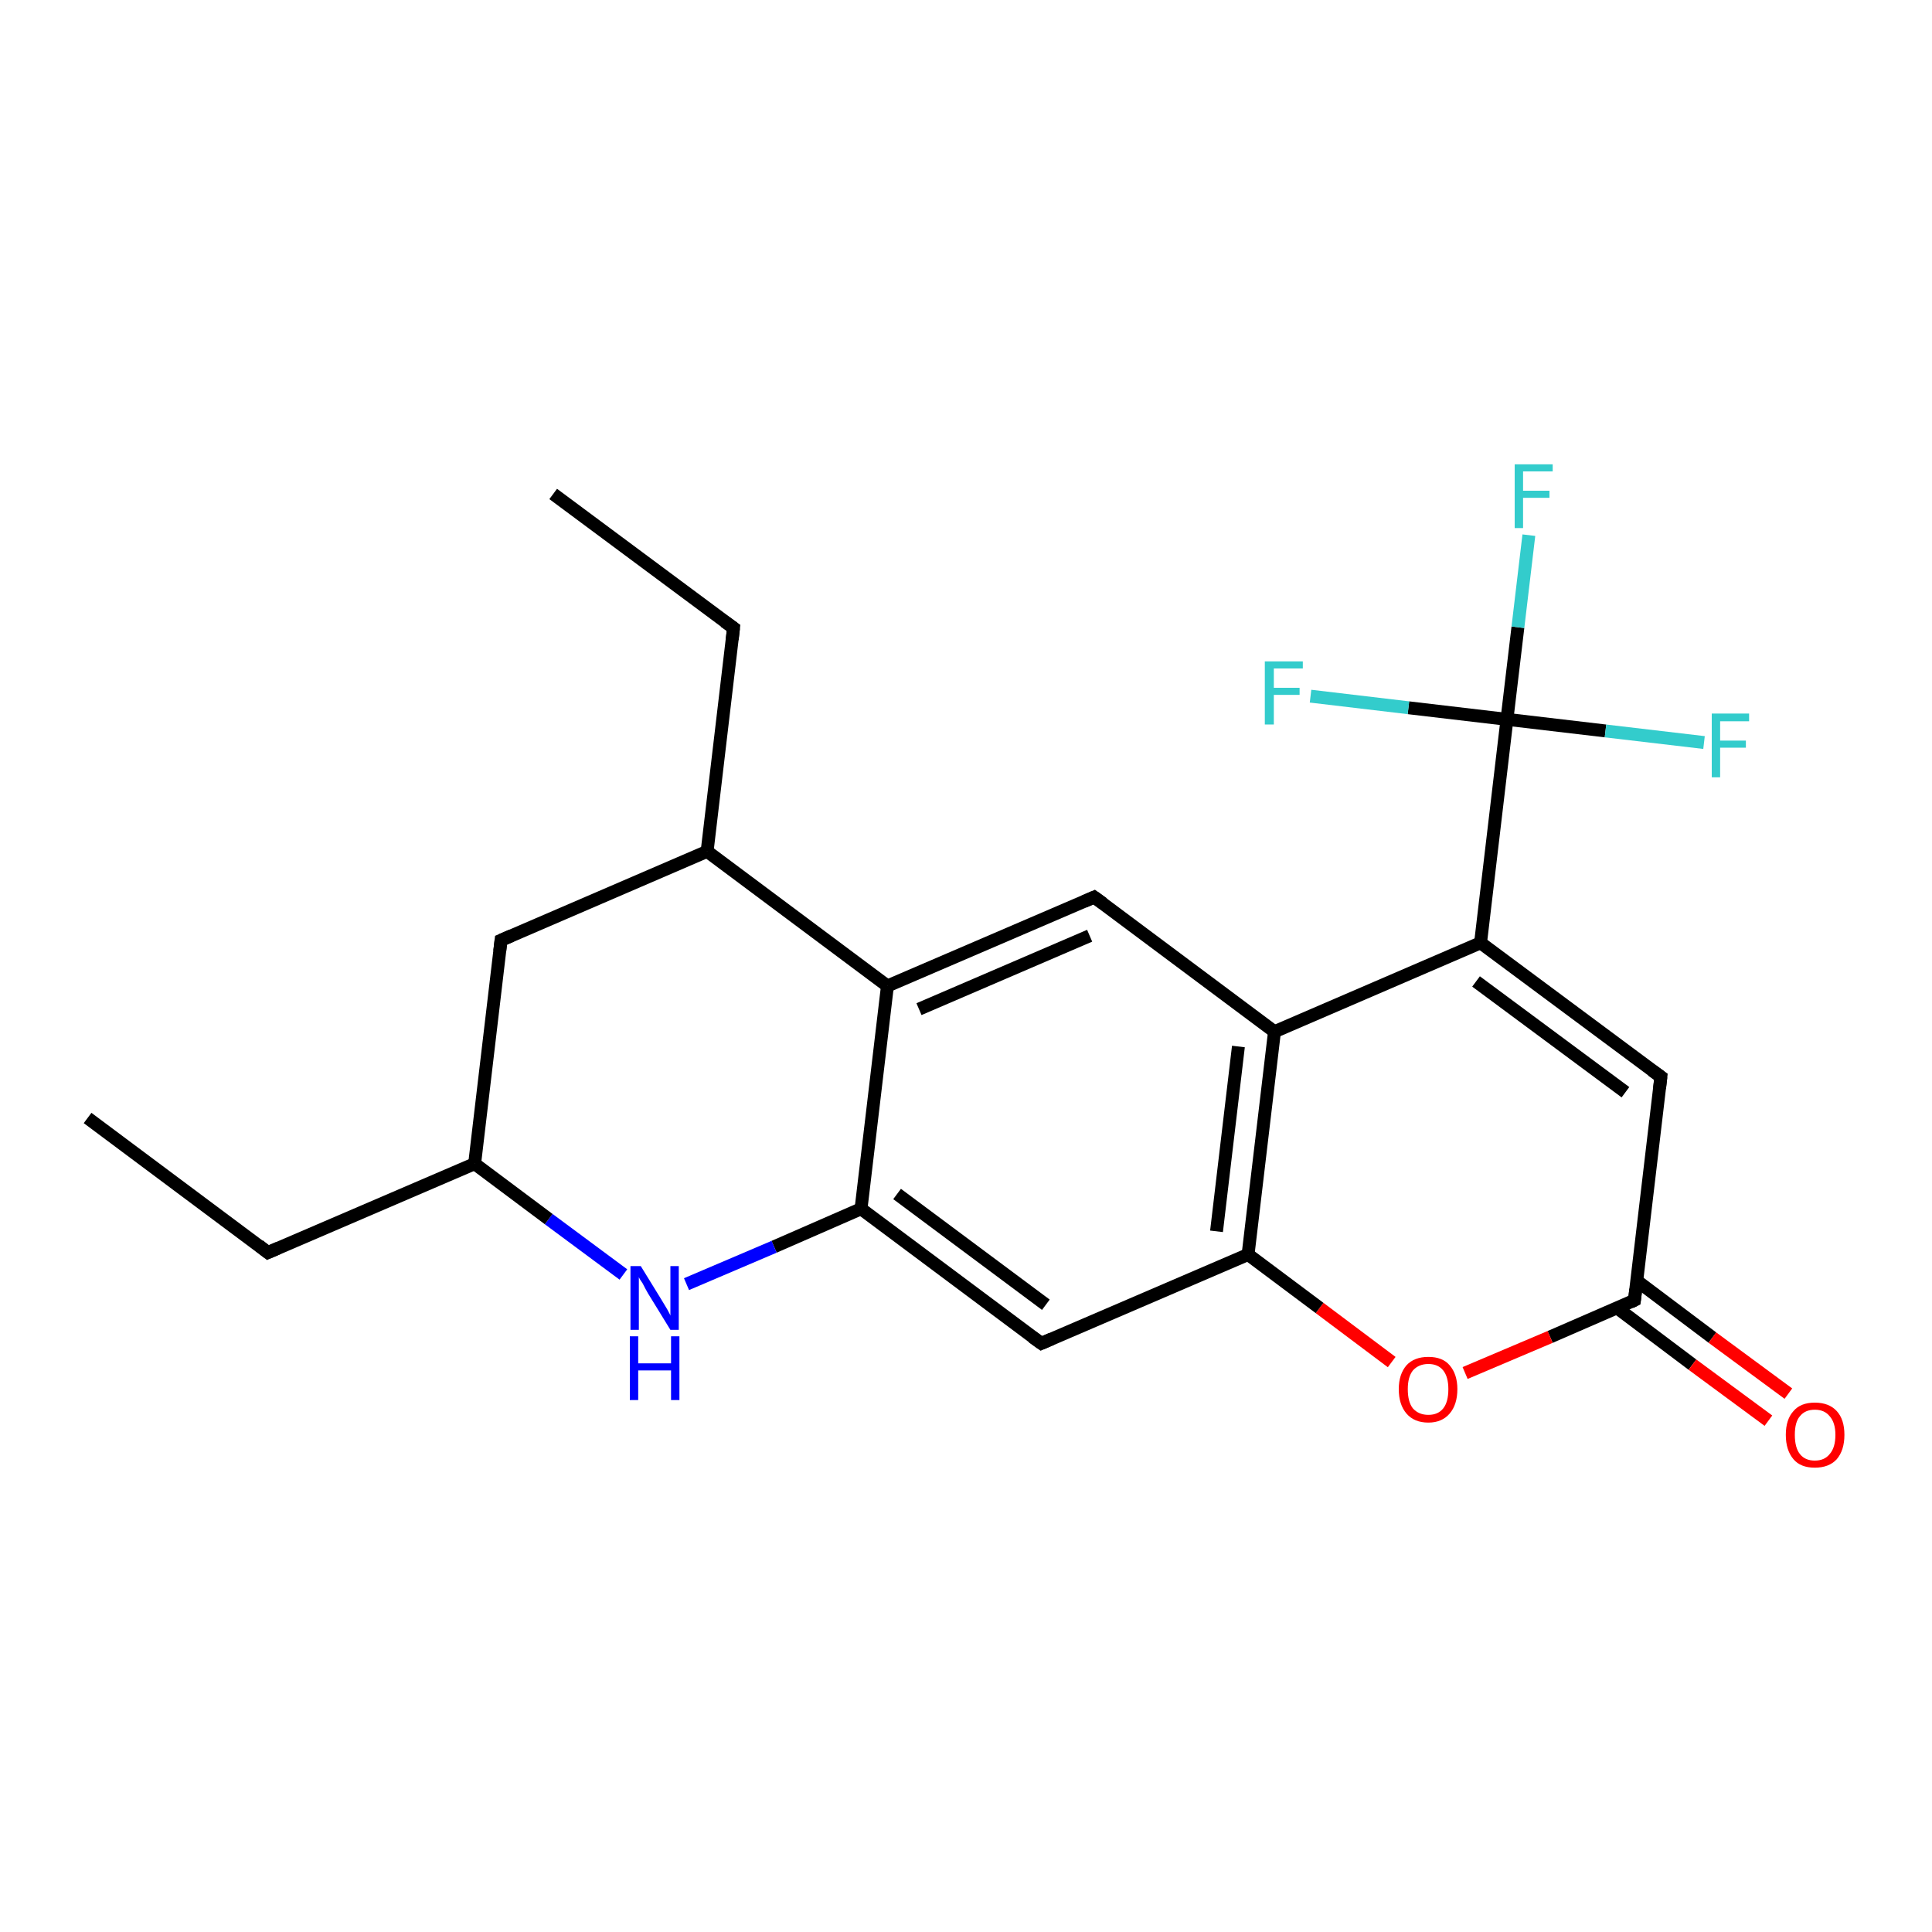 <?xml version='1.0' encoding='iso-8859-1'?>
<svg version='1.1' baseProfile='full'
              xmlns='http://www.w3.org/2000/svg'
                      xmlns:rdkit='http://www.rdkit.org/xml'
                      xmlns:xlink='http://www.w3.org/1999/xlink'
                  xml:space='preserve'
width='300px' height='300px' viewBox='0 0 300 300'>
<!-- END OF HEADER -->
<rect style='opacity:1.0;fill:#FFFFFF;stroke:none' width='300.0' height='300.0' x='0.0' y='0.0'> </rect>
<path class='bond-0 atom-0 atom-1' d='M 13.6,173.6 L 41.6,194.5' style='fill:none;fill-rule:evenodd;stroke:#000000;stroke-width:2.0px;stroke-linecap:butt;stroke-linejoin:miter;stroke-opacity:1' />
<path class='bond-1 atom-1 atom-2' d='M 41.6,194.5 L 73.7,180.7' style='fill:none;fill-rule:evenodd;stroke:#000000;stroke-width:2.0px;stroke-linecap:butt;stroke-linejoin:miter;stroke-opacity:1' />
<path class='bond-2 atom-2 atom-3' d='M 73.7,180.7 L 77.8,146.0' style='fill:none;fill-rule:evenodd;stroke:#000000;stroke-width:2.0px;stroke-linecap:butt;stroke-linejoin:miter;stroke-opacity:1' />
<path class='bond-3 atom-3 atom-4' d='M 77.8,146.0 L 109.8,132.2' style='fill:none;fill-rule:evenodd;stroke:#000000;stroke-width:2.0px;stroke-linecap:butt;stroke-linejoin:miter;stroke-opacity:1' />
<path class='bond-4 atom-4 atom-5' d='M 109.8,132.2 L 113.9,97.5' style='fill:none;fill-rule:evenodd;stroke:#000000;stroke-width:2.0px;stroke-linecap:butt;stroke-linejoin:miter;stroke-opacity:1' />
<path class='bond-5 atom-5 atom-6' d='M 113.9,97.5 L 85.9,76.7' style='fill:none;fill-rule:evenodd;stroke:#000000;stroke-width:2.0px;stroke-linecap:butt;stroke-linejoin:miter;stroke-opacity:1' />
<path class='bond-6 atom-4 atom-7' d='M 109.8,132.2 L 137.8,153.1' style='fill:none;fill-rule:evenodd;stroke:#000000;stroke-width:2.0px;stroke-linecap:butt;stroke-linejoin:miter;stroke-opacity:1' />
<path class='bond-7 atom-7 atom-8' d='M 137.8,153.1 L 169.9,139.3' style='fill:none;fill-rule:evenodd;stroke:#000000;stroke-width:2.0px;stroke-linecap:butt;stroke-linejoin:miter;stroke-opacity:1' />
<path class='bond-7 atom-7 atom-8' d='M 142.7,156.7 L 169.2,145.3' style='fill:none;fill-rule:evenodd;stroke:#000000;stroke-width:2.0px;stroke-linecap:butt;stroke-linejoin:miter;stroke-opacity:1' />
<path class='bond-8 atom-8 atom-9' d='M 169.9,139.3 L 197.9,160.2' style='fill:none;fill-rule:evenodd;stroke:#000000;stroke-width:2.0px;stroke-linecap:butt;stroke-linejoin:miter;stroke-opacity:1' />
<path class='bond-9 atom-9 atom-10' d='M 197.9,160.2 L 229.9,146.4' style='fill:none;fill-rule:evenodd;stroke:#000000;stroke-width:2.0px;stroke-linecap:butt;stroke-linejoin:miter;stroke-opacity:1' />
<path class='bond-10 atom-10 atom-11' d='M 229.9,146.4 L 257.9,167.2' style='fill:none;fill-rule:evenodd;stroke:#000000;stroke-width:2.0px;stroke-linecap:butt;stroke-linejoin:miter;stroke-opacity:1' />
<path class='bond-10 atom-10 atom-11' d='M 229.2,152.4 L 252.4,169.6' style='fill:none;fill-rule:evenodd;stroke:#000000;stroke-width:2.0px;stroke-linecap:butt;stroke-linejoin:miter;stroke-opacity:1' />
<path class='bond-11 atom-11 atom-12' d='M 257.9,167.2 L 253.8,201.9' style='fill:none;fill-rule:evenodd;stroke:#000000;stroke-width:2.0px;stroke-linecap:butt;stroke-linejoin:miter;stroke-opacity:1' />
<path class='bond-12 atom-12 atom-13' d='M 251.1,203.1 L 262.8,211.9' style='fill:none;fill-rule:evenodd;stroke:#000000;stroke-width:2.0px;stroke-linecap:butt;stroke-linejoin:miter;stroke-opacity:1' />
<path class='bond-12 atom-12 atom-13' d='M 262.8,211.9 L 274.6,220.6' style='fill:none;fill-rule:evenodd;stroke:#FF0000;stroke-width:2.0px;stroke-linecap:butt;stroke-linejoin:miter;stroke-opacity:1' />
<path class='bond-12 atom-12 atom-13' d='M 254.2,198.9 L 265.9,207.7' style='fill:none;fill-rule:evenodd;stroke:#000000;stroke-width:2.0px;stroke-linecap:butt;stroke-linejoin:miter;stroke-opacity:1' />
<path class='bond-12 atom-12 atom-13' d='M 265.9,207.7 L 277.7,216.4' style='fill:none;fill-rule:evenodd;stroke:#FF0000;stroke-width:2.0px;stroke-linecap:butt;stroke-linejoin:miter;stroke-opacity:1' />
<path class='bond-13 atom-12 atom-14' d='M 253.8,201.9 L 240.7,207.6' style='fill:none;fill-rule:evenodd;stroke:#000000;stroke-width:2.0px;stroke-linecap:butt;stroke-linejoin:miter;stroke-opacity:1' />
<path class='bond-13 atom-12 atom-14' d='M 240.7,207.6 L 227.5,213.2' style='fill:none;fill-rule:evenodd;stroke:#FF0000;stroke-width:2.0px;stroke-linecap:butt;stroke-linejoin:miter;stroke-opacity:1' />
<path class='bond-14 atom-14 atom-15' d='M 216.1,211.5 L 204.9,203.1' style='fill:none;fill-rule:evenodd;stroke:#FF0000;stroke-width:2.0px;stroke-linecap:butt;stroke-linejoin:miter;stroke-opacity:1' />
<path class='bond-14 atom-14 atom-15' d='M 204.9,203.1 L 193.8,194.8' style='fill:none;fill-rule:evenodd;stroke:#000000;stroke-width:2.0px;stroke-linecap:butt;stroke-linejoin:miter;stroke-opacity:1' />
<path class='bond-15 atom-15 atom-16' d='M 193.8,194.8 L 161.7,208.6' style='fill:none;fill-rule:evenodd;stroke:#000000;stroke-width:2.0px;stroke-linecap:butt;stroke-linejoin:miter;stroke-opacity:1' />
<path class='bond-16 atom-16 atom-17' d='M 161.7,208.6 L 133.7,187.7' style='fill:none;fill-rule:evenodd;stroke:#000000;stroke-width:2.0px;stroke-linecap:butt;stroke-linejoin:miter;stroke-opacity:1' />
<path class='bond-16 atom-16 atom-17' d='M 162.4,202.6 L 139.3,185.4' style='fill:none;fill-rule:evenodd;stroke:#000000;stroke-width:2.0px;stroke-linecap:butt;stroke-linejoin:miter;stroke-opacity:1' />
<path class='bond-17 atom-17 atom-18' d='M 133.7,187.7 L 120.2,193.6' style='fill:none;fill-rule:evenodd;stroke:#000000;stroke-width:2.0px;stroke-linecap:butt;stroke-linejoin:miter;stroke-opacity:1' />
<path class='bond-17 atom-17 atom-18' d='M 120.2,193.6 L 106.6,199.4' style='fill:none;fill-rule:evenodd;stroke:#0000FF;stroke-width:2.0px;stroke-linecap:butt;stroke-linejoin:miter;stroke-opacity:1' />
<path class='bond-18 atom-10 atom-19' d='M 229.9,146.4 L 234.0,111.7' style='fill:none;fill-rule:evenodd;stroke:#000000;stroke-width:2.0px;stroke-linecap:butt;stroke-linejoin:miter;stroke-opacity:1' />
<path class='bond-19 atom-19 atom-20' d='M 234.0,111.7 L 235.7,97.4' style='fill:none;fill-rule:evenodd;stroke:#000000;stroke-width:2.0px;stroke-linecap:butt;stroke-linejoin:miter;stroke-opacity:1' />
<path class='bond-19 atom-19 atom-20' d='M 235.7,97.4 L 237.4,83.1' style='fill:none;fill-rule:evenodd;stroke:#33CCCC;stroke-width:2.0px;stroke-linecap:butt;stroke-linejoin:miter;stroke-opacity:1' />
<path class='bond-20 atom-19 atom-21' d='M 234.0,111.7 L 249.3,113.5' style='fill:none;fill-rule:evenodd;stroke:#000000;stroke-width:2.0px;stroke-linecap:butt;stroke-linejoin:miter;stroke-opacity:1' />
<path class='bond-20 atom-19 atom-21' d='M 249.3,113.5 L 264.6,115.3' style='fill:none;fill-rule:evenodd;stroke:#33CCCC;stroke-width:2.0px;stroke-linecap:butt;stroke-linejoin:miter;stroke-opacity:1' />
<path class='bond-21 atom-19 atom-22' d='M 234.0,111.7 L 218.7,109.9' style='fill:none;fill-rule:evenodd;stroke:#000000;stroke-width:2.0px;stroke-linecap:butt;stroke-linejoin:miter;stroke-opacity:1' />
<path class='bond-21 atom-19 atom-22' d='M 218.7,109.9 L 203.5,108.1' style='fill:none;fill-rule:evenodd;stroke:#33CCCC;stroke-width:2.0px;stroke-linecap:butt;stroke-linejoin:miter;stroke-opacity:1' />
<path class='bond-22 atom-18 atom-2' d='M 96.8,197.9 L 85.2,189.3' style='fill:none;fill-rule:evenodd;stroke:#0000FF;stroke-width:2.0px;stroke-linecap:butt;stroke-linejoin:miter;stroke-opacity:1' />
<path class='bond-22 atom-18 atom-2' d='M 85.2,189.3 L 73.7,180.7' style='fill:none;fill-rule:evenodd;stroke:#000000;stroke-width:2.0px;stroke-linecap:butt;stroke-linejoin:miter;stroke-opacity:1' />
<path class='bond-23 atom-17 atom-7' d='M 133.7,187.7 L 137.8,153.1' style='fill:none;fill-rule:evenodd;stroke:#000000;stroke-width:2.0px;stroke-linecap:butt;stroke-linejoin:miter;stroke-opacity:1' />
<path class='bond-24 atom-15 atom-9' d='M 193.8,194.8 L 197.9,160.2' style='fill:none;fill-rule:evenodd;stroke:#000000;stroke-width:2.0px;stroke-linecap:butt;stroke-linejoin:miter;stroke-opacity:1' />
<path class='bond-24 atom-15 atom-9' d='M 188.9,191.2 L 192.3,162.5' style='fill:none;fill-rule:evenodd;stroke:#000000;stroke-width:2.0px;stroke-linecap:butt;stroke-linejoin:miter;stroke-opacity:1' />
<path d='M 40.2,193.4 L 41.6,194.5 L 43.2,193.8' style='fill:none;stroke:#000000;stroke-width:2.0px;stroke-linecap:butt;stroke-linejoin:miter;stroke-opacity:1;' />
<path d='M 77.6,147.7 L 77.8,146.0 L 79.4,145.3' style='fill:none;stroke:#000000;stroke-width:2.0px;stroke-linecap:butt;stroke-linejoin:miter;stroke-opacity:1;' />
<path d='M 113.7,99.3 L 113.9,97.5 L 112.5,96.5' style='fill:none;stroke:#000000;stroke-width:2.0px;stroke-linecap:butt;stroke-linejoin:miter;stroke-opacity:1;' />
<path d='M 168.3,140.0 L 169.9,139.3 L 171.3,140.3' style='fill:none;stroke:#000000;stroke-width:2.0px;stroke-linecap:butt;stroke-linejoin:miter;stroke-opacity:1;' />
<path d='M 256.5,166.2 L 257.9,167.2 L 257.7,169.0' style='fill:none;stroke:#000000;stroke-width:2.0px;stroke-linecap:butt;stroke-linejoin:miter;stroke-opacity:1;' />
<path d='M 254.0,200.2 L 253.8,201.9 L 253.2,202.2' style='fill:none;stroke:#000000;stroke-width:2.0px;stroke-linecap:butt;stroke-linejoin:miter;stroke-opacity:1;' />
<path d='M 163.3,207.9 L 161.7,208.6 L 160.3,207.6' style='fill:none;stroke:#000000;stroke-width:2.0px;stroke-linecap:butt;stroke-linejoin:miter;stroke-opacity:1;' />
<path class='atom-13' d='M 277.3 222.8
Q 277.3 220.4, 278.5 219.1
Q 279.6 217.8, 281.8 217.8
Q 284.0 217.8, 285.2 219.1
Q 286.4 220.4, 286.4 222.8
Q 286.4 225.2, 285.2 226.6
Q 284.0 227.9, 281.8 227.9
Q 279.6 227.9, 278.5 226.6
Q 277.3 225.2, 277.3 222.8
M 281.8 226.8
Q 283.3 226.8, 284.1 225.8
Q 285.0 224.8, 285.0 222.8
Q 285.0 220.9, 284.1 219.9
Q 283.3 218.9, 281.8 218.9
Q 280.3 218.9, 279.5 219.9
Q 278.7 220.8, 278.7 222.8
Q 278.7 224.8, 279.5 225.8
Q 280.3 226.8, 281.8 226.8
' fill='#FF0000'/>
<path class='atom-14' d='M 217.2 215.7
Q 217.2 213.4, 218.4 212.0
Q 219.6 210.7, 221.8 210.7
Q 224.0 210.7, 225.1 212.0
Q 226.3 213.4, 226.3 215.7
Q 226.3 218.1, 225.1 219.5
Q 223.9 220.9, 221.8 220.9
Q 219.6 220.9, 218.4 219.5
Q 217.2 218.1, 217.2 215.7
M 221.8 219.7
Q 223.3 219.7, 224.1 218.7
Q 224.9 217.7, 224.9 215.7
Q 224.9 213.8, 224.1 212.8
Q 223.3 211.8, 221.8 211.8
Q 220.3 211.8, 219.4 212.8
Q 218.6 213.8, 218.6 215.7
Q 218.6 217.7, 219.4 218.7
Q 220.3 219.7, 221.8 219.7
' fill='#FF0000'/>
<path class='atom-18' d='M 99.5 196.6
L 102.7 201.8
Q 103.0 202.3, 103.6 203.3
Q 104.1 204.2, 104.1 204.3
L 104.1 196.6
L 105.4 196.6
L 105.4 206.5
L 104.1 206.5
L 100.6 200.8
Q 100.2 200.1, 99.8 199.3
Q 99.3 198.6, 99.2 198.3
L 99.2 206.5
L 97.9 206.5
L 97.9 196.6
L 99.5 196.6
' fill='#0000FF'/>
<path class='atom-18' d='M 97.8 207.5
L 99.1 207.5
L 99.1 211.7
L 104.2 211.7
L 104.2 207.5
L 105.5 207.5
L 105.5 217.4
L 104.2 217.4
L 104.2 212.8
L 99.1 212.8
L 99.1 217.4
L 97.8 217.4
L 97.8 207.5
' fill='#0000FF'/>
<path class='atom-20' d='M 235.2 72.1
L 241.1 72.1
L 241.1 73.2
L 236.5 73.2
L 236.5 76.2
L 240.6 76.2
L 240.6 77.3
L 236.5 77.3
L 236.5 82.0
L 235.2 82.0
L 235.2 72.1
' fill='#33CCCC'/>
<path class='atom-21' d='M 265.8 110.8
L 271.6 110.8
L 271.6 112.0
L 267.1 112.0
L 267.1 115.0
L 271.1 115.0
L 271.1 116.1
L 267.1 116.1
L 267.1 120.7
L 265.8 120.7
L 265.8 110.8
' fill='#33CCCC'/>
<path class='atom-22' d='M 196.4 102.7
L 202.3 102.7
L 202.3 103.8
L 197.8 103.8
L 197.8 106.8
L 201.8 106.8
L 201.8 107.9
L 197.8 107.9
L 197.8 112.5
L 196.4 112.5
L 196.4 102.7
' fill='#33CCCC'/>
</svg>
